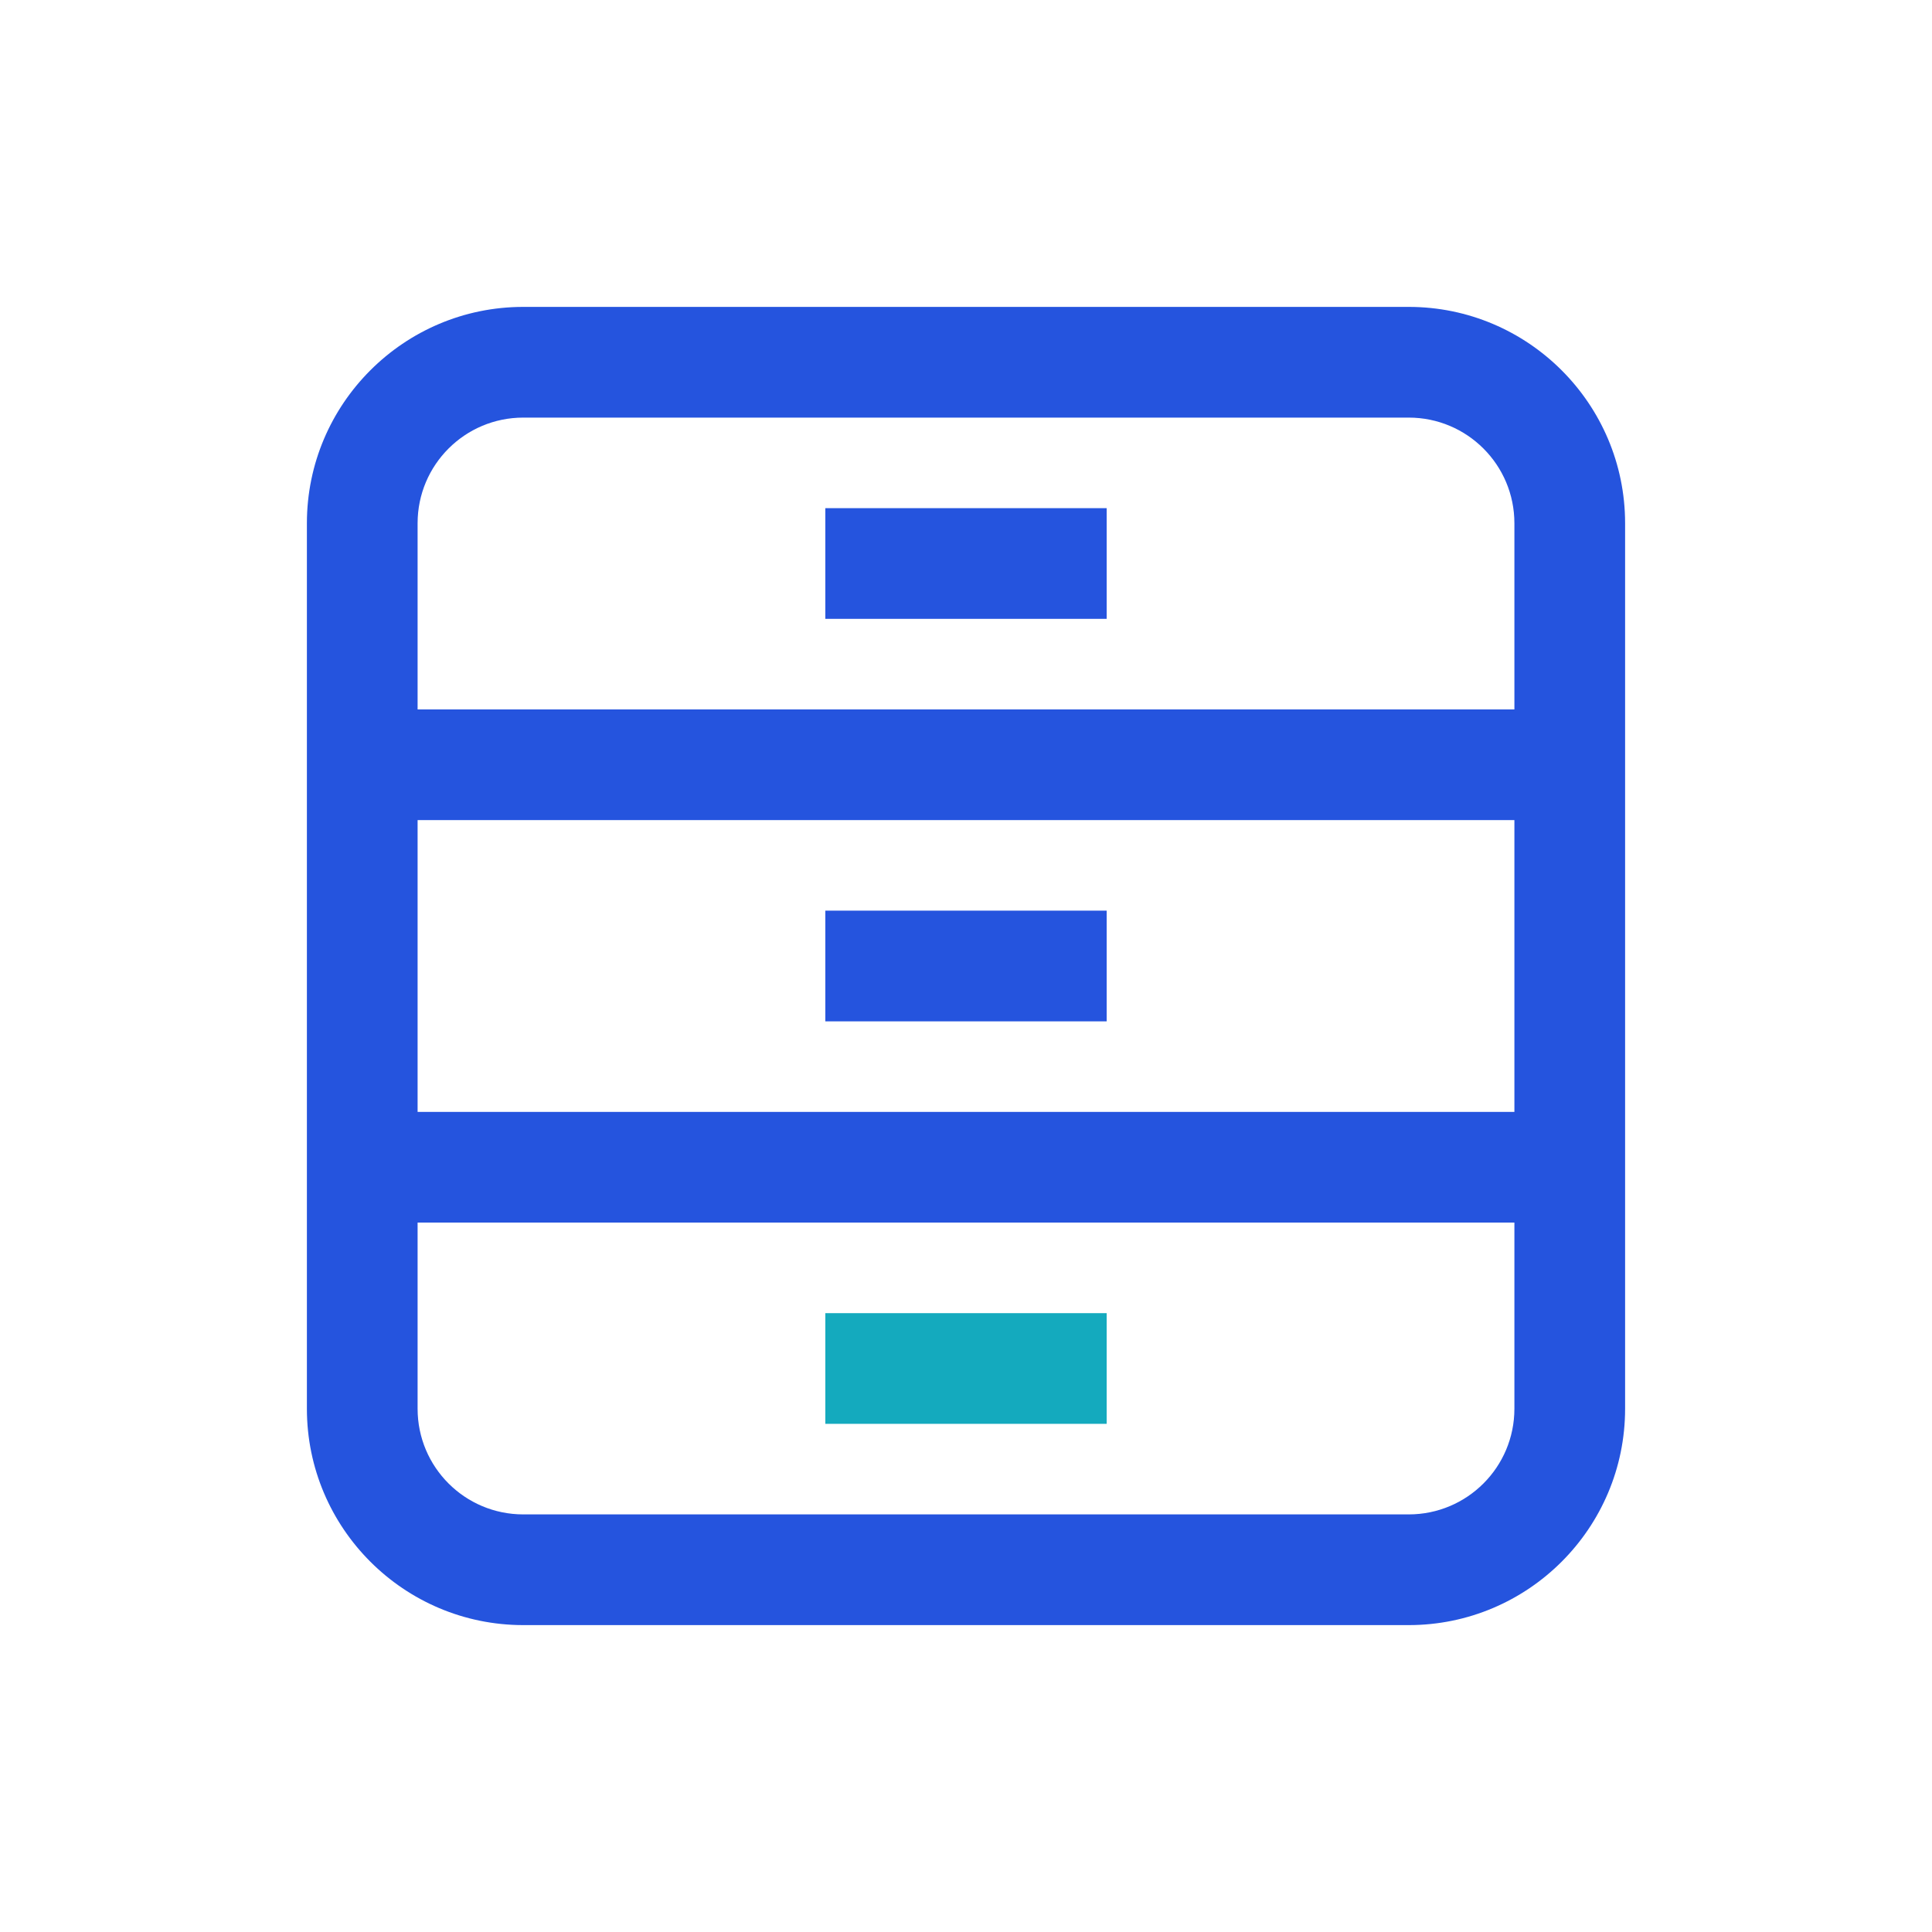 <svg width="80" height="80" viewBox="0 0 80 80" fill="none" xmlns="http://www.w3.org/2000/svg">
<g clip-path="url(#clip0_638_274)">
<path d="M58.333 12.708H21.667C16.725 12.708 12.708 16.725 12.708 21.667V58.333C12.708 63.275 16.725 67.292 21.667 67.292H58.333C63.275 67.292 67.292 63.275 67.292 58.333V21.667C67.292 16.725 63.275 12.708 58.333 12.708ZM21.667 17.292H58.333C60.75 17.292 62.708 19.25 62.708 21.667V29.375H17.292V21.667C17.292 19.25 19.25 17.292 21.667 17.292ZM62.708 33.958V46.042H17.292V33.958H62.708ZM58.333 62.708H21.667C19.25 62.708 17.292 60.75 17.292 58.333V50.625H62.708V58.333C62.708 60.75 60.75 62.708 58.333 62.708Z" fill="#2554DE"/>
<path d="M45.825 21.042H34.175V25.625H45.825V21.042Z" fill="#2554DE"/>
<path d="M45.825 37.708H34.175V42.292H45.825V37.708Z" fill="#2554DE"/>
<path d="M45.825 54.375H34.175V58.958H45.825V54.375Z" fill="#14AABE"/>
</g>
<defs>
<clipPath id="clip0_638_274">
<rect width="80" height="80" fill="white"/>
</clipPath>
</defs>
</svg>

